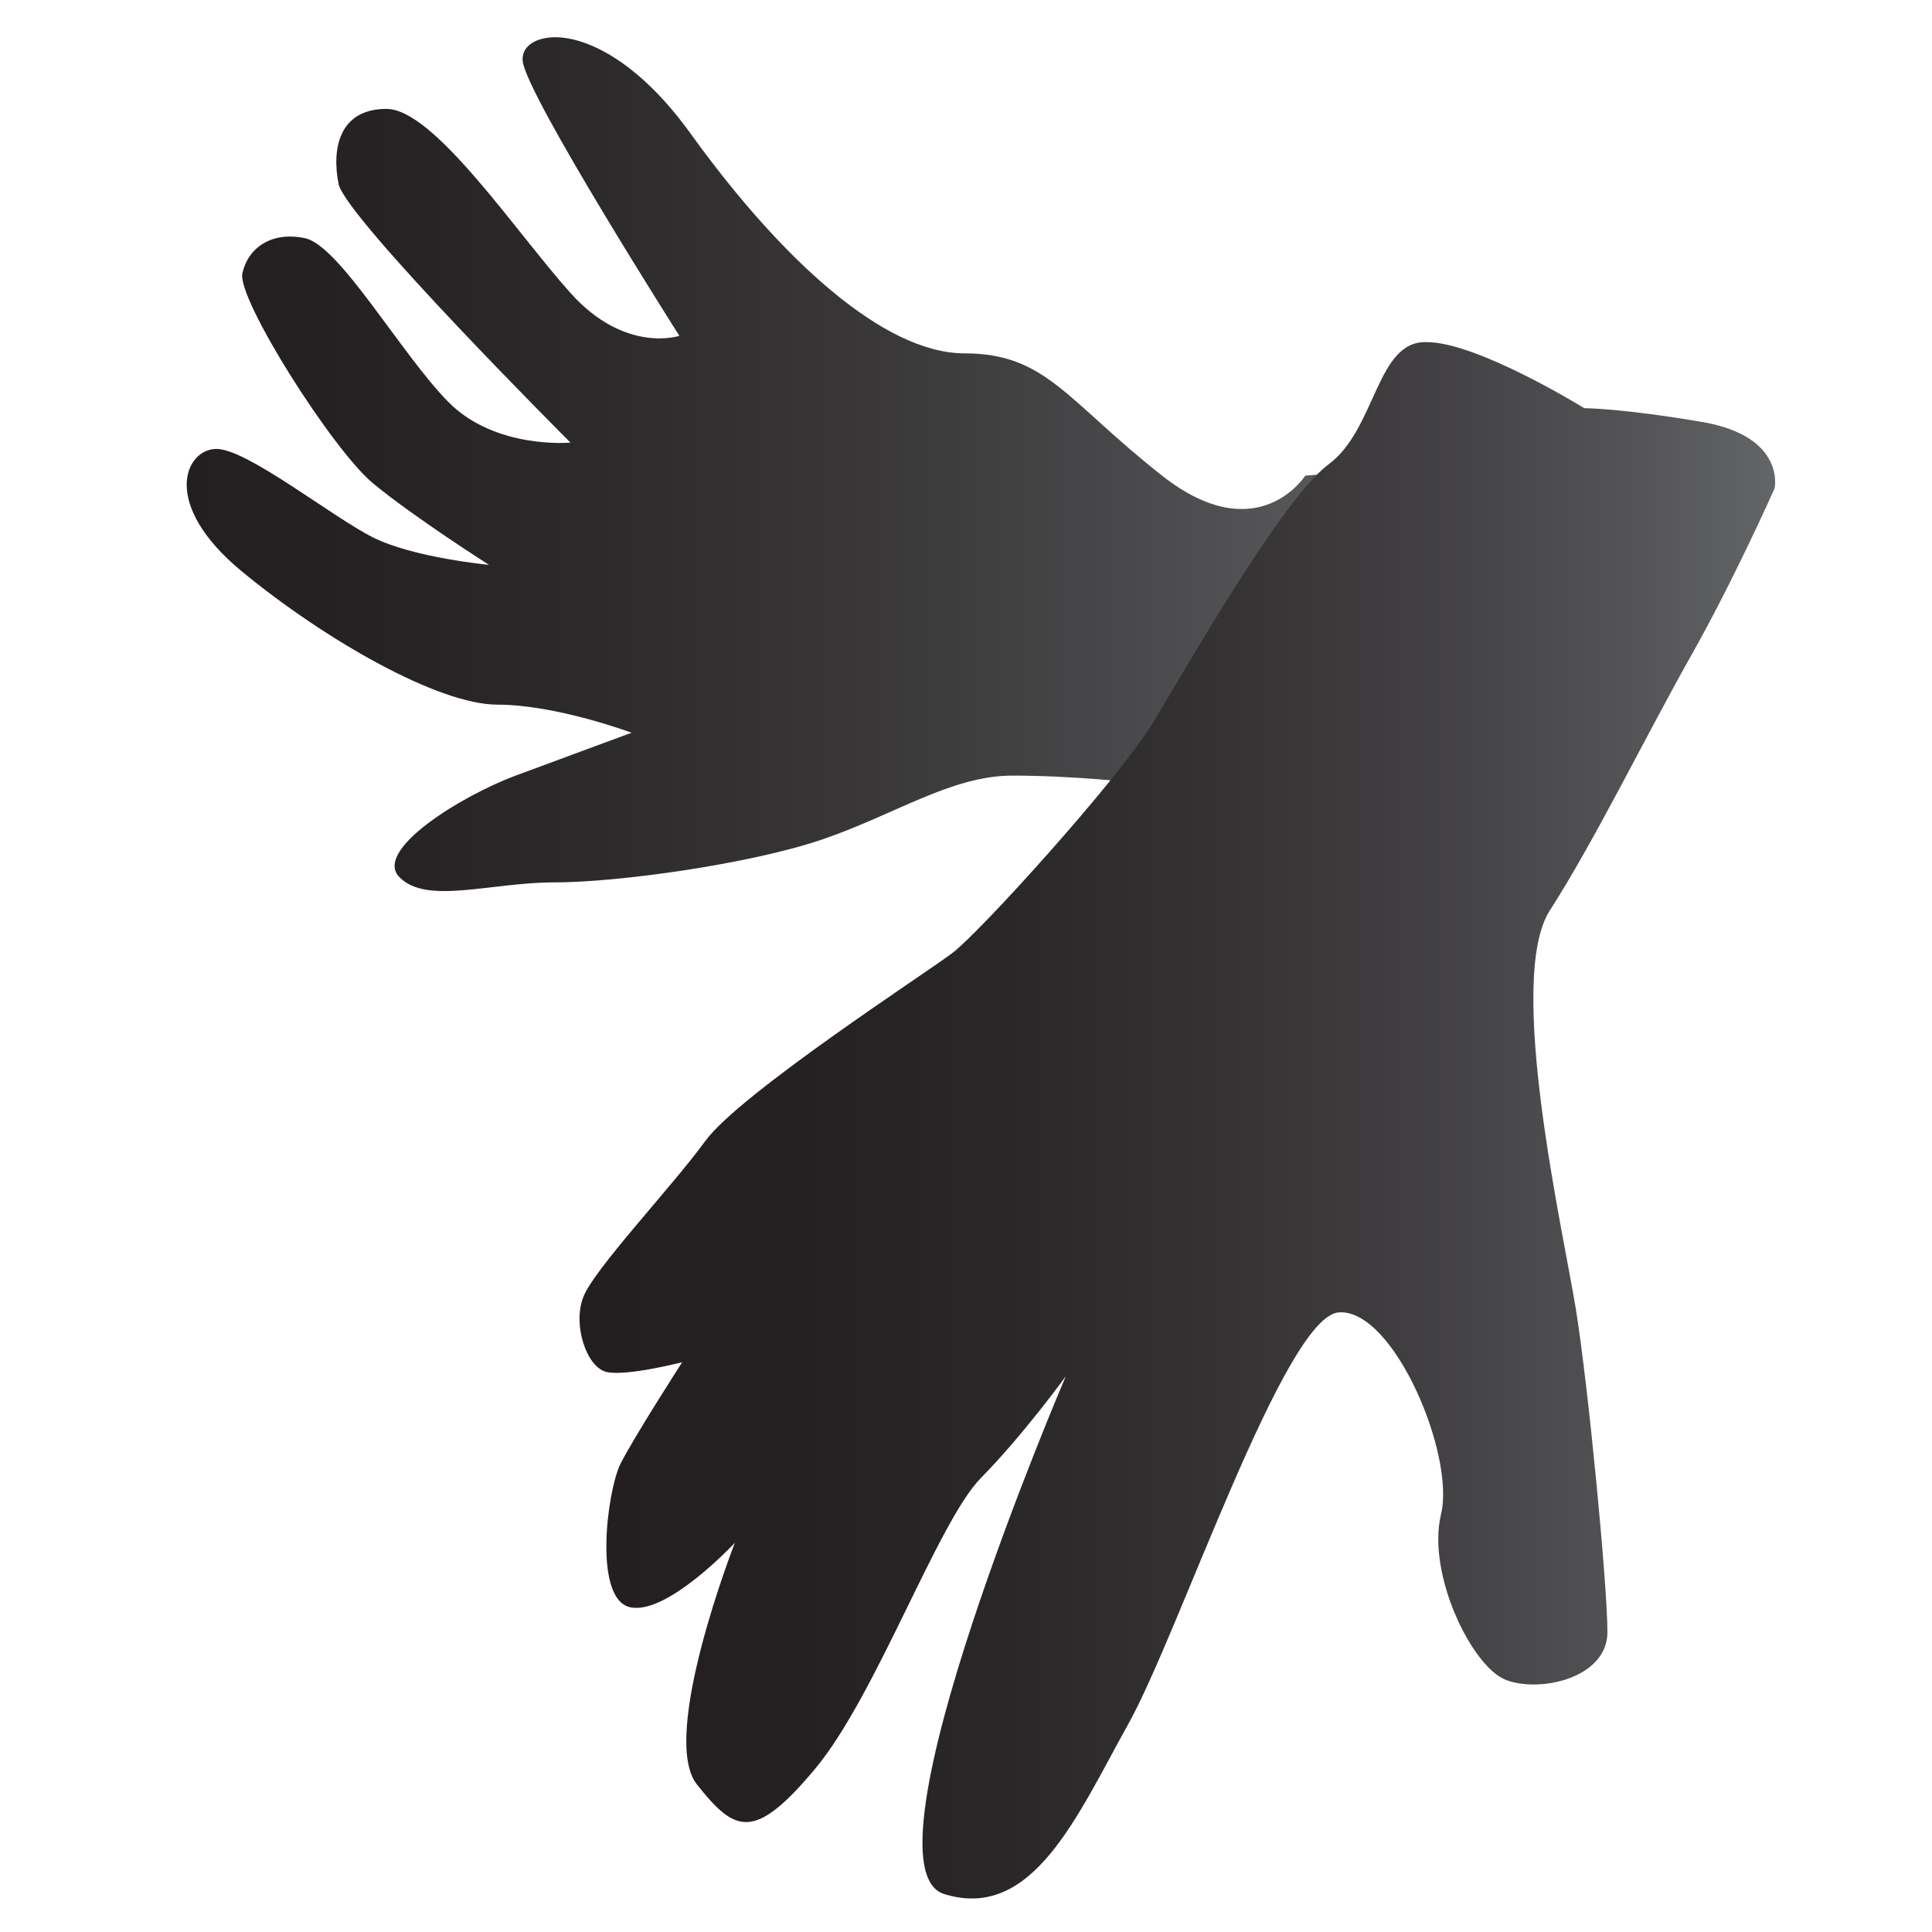 <?xml version="1.0" encoding="utf-8"?>
<!-- Generator: Adobe Illustrator 18.0.0, SVG Export Plug-In . SVG Version: 6.00 Build 0)  -->
<!DOCTYPE svg PUBLIC "-//W3C//DTD SVG 1.1//EN" "http://www.w3.org/Graphics/SVG/1.1/DTD/svg11.dtd">
<svg version="1.1" id="Layer_1" xmlns="http://www.w3.org/2000/svg" xmlns:xlink="http://www.w3.org/1999/xlink" x="0px" y="0px"
	 viewBox="0 0 275 275" enable-background="new 0 0 275 275" xml:space="preserve">
<g>
	<g>
		<defs>
			<path id="SVGID_1_" d="M78.8,5.3c-2.9,0.1-4.6,1.5-4.4,3.4c0.5,4.8,22.3,39.1,22.3,39.1s-7.7,2.6-15.5-6.1
				c-7.8-8.7-19.4-26.2-26.2-26.2s-7.8,5.8-6.8,10.7c1,4.8,33,36.8,33,36.8s-10.7,1-17.4-5.8S48.3,34.9,43.4,33.9
				c-4.8-1-8.1,1.4-8.9,5S47.3,64,53.1,68.8c5.8,4.8,16.5,11.6,16.5,11.6s-10.7-1-16.5-3.9c-5.8-2.9-17.9-12.6-22.3-12.6
				s-8.1,7.8,3.7,17.5c11.8,9.7,27.9,18.9,36.3,18.9c8.4,0,19.1,4,19.1,4s-8.7,3.2-16.5,6.1c-7.8,2.9-20.4,10.7-16.5,14.5
				c3.9,3.9,12.9,0.7,22,0.7s27.8-2.6,38.1-6.1c10.3-3.5,18.4-9.1,27.1-9.1s17.4,1,17.4,1l25.1,1.9l19.5-35.9l0.9-11.4l-21.2,1.7
				c0,0-6.8,10.7-20.4,0c-13.6-10.7-16.5-17.4-28.1-17.4c-11.6,0-26.2-13.6-38.8-31C91.1,8.9,83.8,5.4,79.2,5.3H78.8z"/>
		</defs>
		<clipPath id="SVGID_2_">
			<use xlink:href="#SVGID_1_"  overflow="visible"/>
		</clipPath>
		
			<linearGradient id="SVGID_3_" gradientUnits="userSpaceOnUse" x1="91.516" y1="215.448" x2="95.554" y2="215.448" gradientTransform="matrix(45.222 0 0 -45.222 -4112.86 9810.018)">
			<stop  offset="0" style="stop-color:#231F20"/>
			<stop  offset="0.147" style="stop-color:#262223"/>
			<stop  offset="0.326" style="stop-color:#2D2A2B"/>
			<stop  offset="0.522" style="stop-color:#383637"/>
			<stop  offset="0.73" style="stop-color:#484749"/>
			<stop  offset="0.945" style="stop-color:#5D5E60"/>
			<stop  offset="1" style="stop-color:#636467"/>
		</linearGradient>
		<rect x="22.8" y="5.3" clip-path="url(#SVGID_2_)" fill="url(#SVGID_3_)" width="184.4" height="123.5"/>
	</g>
	<g>
		<defs>
			<path id="SVGID_4_" d="M189.1,66.1c-6.8,5.1-20.4,29.3-25.2,37.1c-4.8,7.8-24.4,29.5-28.4,32.5c-4,3-30.2,20-35.1,26.7
				c-4.8,6.6-16,18.4-17.4,22.3c-1.5,3.9,0.5,10,3.4,10.6c2.9,0.6,10.7-1.4,10.7-1.4s-6.9,10.7-8.8,14.5c-1.9,3.9-3.9,19.4,1.5,20.4
				c5.3,1,14.8-9.2,14.8-9.2s-10.8,27.6-5.4,34.4c5.4,6.8,8.1,8.2,16.8-2.2c8.7-10.4,17.5-35.2,23.6-41.4
				c6.1-6.2,12.1-14.5,12.1-14.5s-29.9,69.8-17.3,73.7c12.6,3.9,18.9-11.1,26.2-24.2s22.3-58.2,30-58.6c7.8-0.5,16.6,20.4,14.5,28.8
				c-2,8.5,4.4,21.6,9.2,23.5s14.5-0.2,14.5-6.8c0-6.6-2.7-34.9-4.5-46c-1.8-11.1-10-46.9-3.7-56.7c6.3-9.8,13.6-24.7,19.9-35.9
				c6.3-11.1,12.1-24.2,12.1-24.2s1.6-7.3-10.1-9.4c-11.7-2-17-2-17-2s-15.2-9.4-22.4-9.4C195.9,48.4,195.9,61.1,189.1,66.1"/>
		</defs>
		<clipPath id="SVGID_5_">
			<use xlink:href="#SVGID_4_"  overflow="visible"/>
		</clipPath>
		
			<linearGradient id="SVGID_6_" gradientUnits="userSpaceOnUse" x1="92.423" y1="214.237" x2="96.461" y2="214.237" gradientTransform="matrix(42.141 0 0 -42.141 -3812.293 9189.071)">
			<stop  offset="0" style="stop-color:#231F20"/>
			<stop  offset="0.186" style="stop-color:#252122"/>
			<stop  offset="0.356" style="stop-color:#2A2728"/>
			<stop  offset="0.521" style="stop-color:#333132"/>
			<stop  offset="0.683" style="stop-color:#3F3D3F"/>
			<stop  offset="0.841" style="stop-color:#4F4E50"/>
			<stop  offset="0.996" style="stop-color:#626466"/>
			<stop  offset="1" style="stop-color:#636467"/>
		</linearGradient>
		<rect x="81.5" y="48.4" clip-path="url(#SVGID_5_)" fill="url(#SVGID_6_)" width="172.7" height="224.8"/>
	</g>
</g>
</svg>
